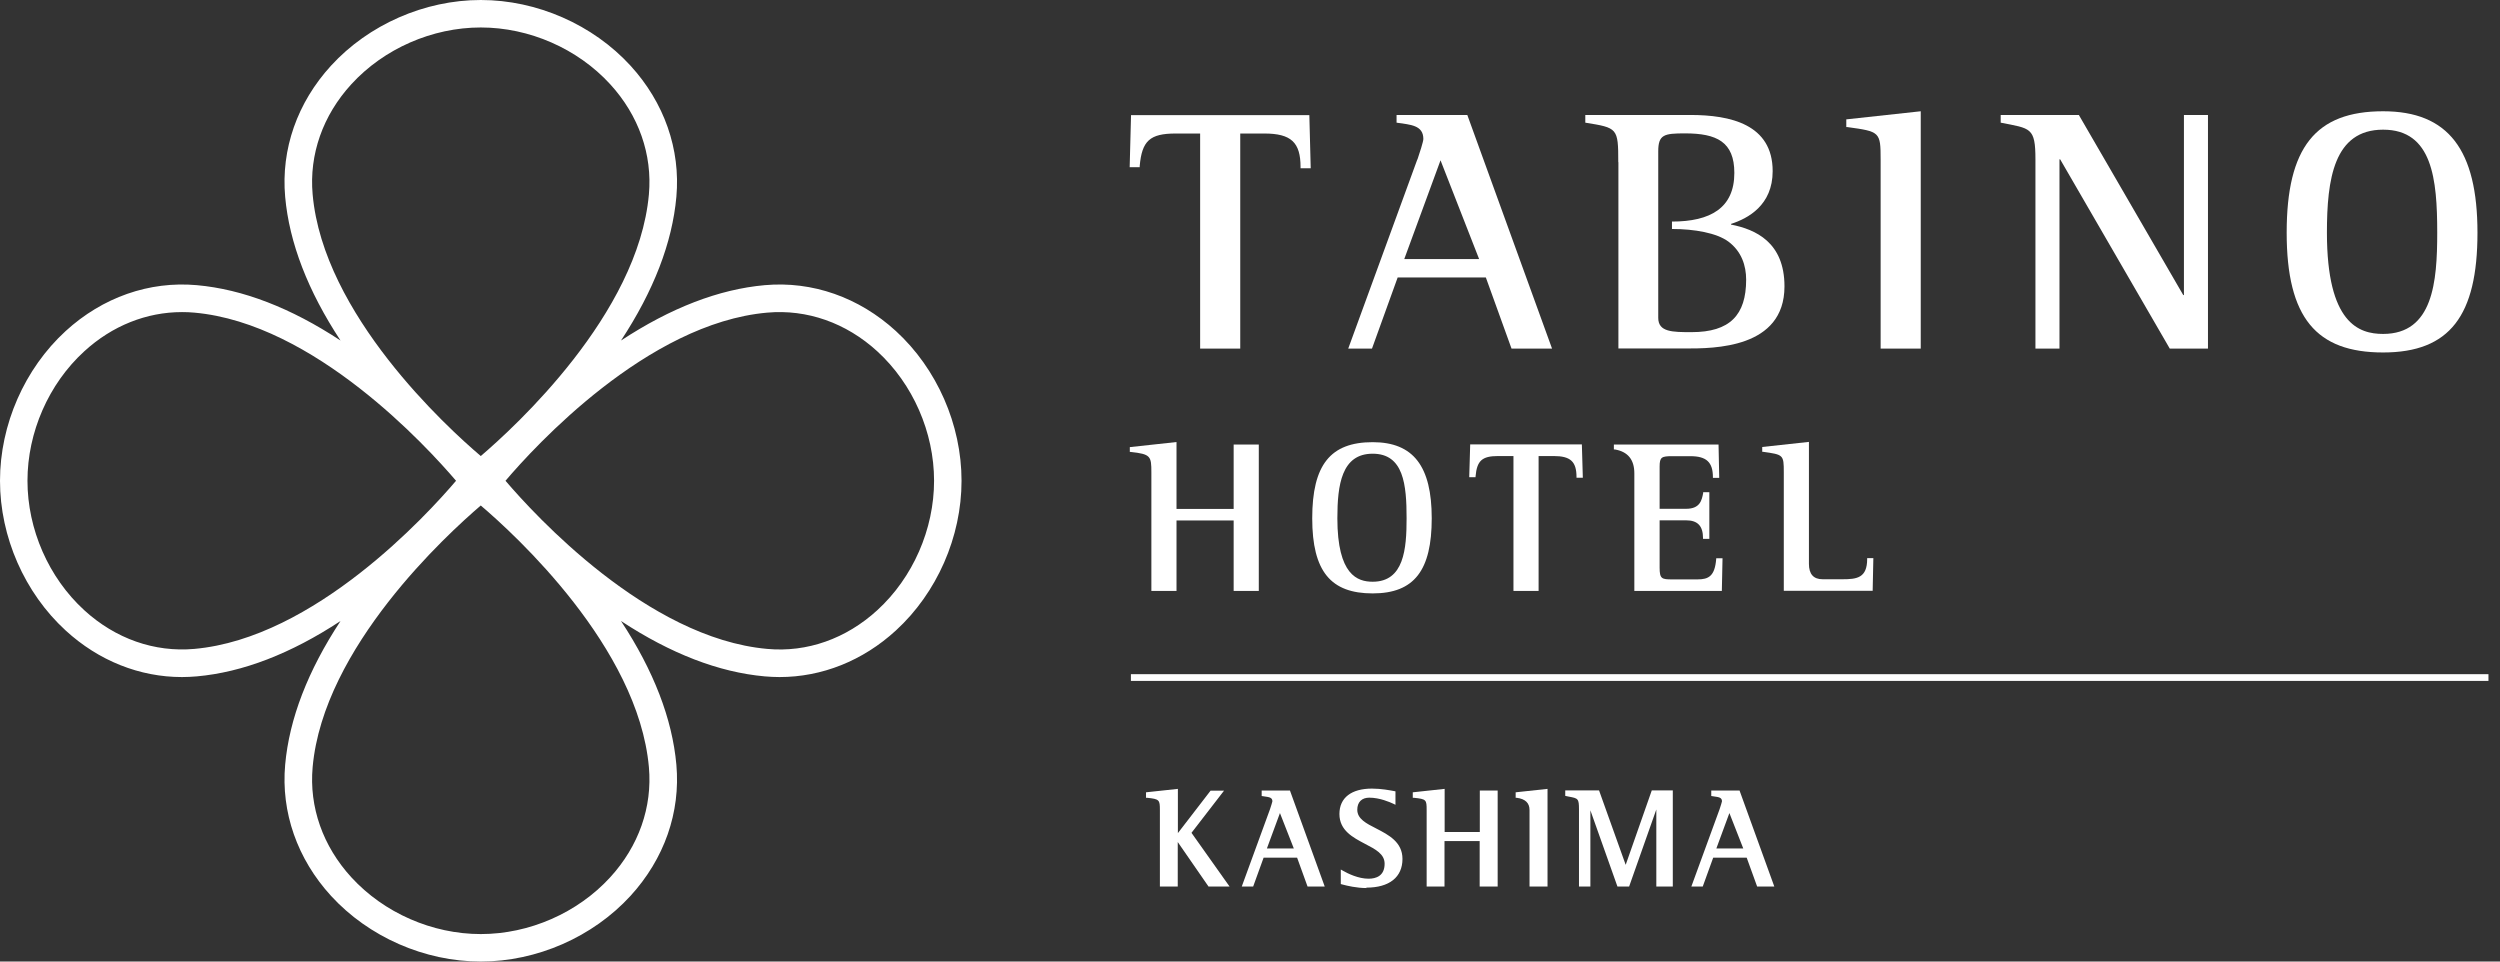 <svg width="182" height="70" viewBox="0 0 182 70" fill="none" xmlns="http://www.w3.org/2000/svg">
<rect x="0" y="0" width="182" height="70" fill="#333333" stroke="none"/>
<path d="M65.22 24.1C62.53 21.64 59.14 20.45 55.67 20.76C52.33 21.06 48.83 22.41 45.21 24.79C47.59 21.17 48.94 17.67 49.24 14.33C49.55 10.87 48.36 7.47 45.9 4.78C43.16 1.79 39.09 0 35 0C30.91 0 26.84 1.79 24.1 4.78C21.64 7.47 20.45 10.86 20.76 14.33C21.06 17.67 22.41 21.17 24.79 24.79C21.17 22.41 17.67 21.06 14.33 20.76C10.87 20.45 7.47 21.64 4.78 24.1C1.79 26.84 0 30.91 0 35C0 39.09 1.79 43.16 4.78 45.9C7.19 48.11 10.17 49.29 13.25 49.29C13.61 49.29 13.97 49.27 14.33 49.24C17.67 48.94 21.17 47.59 24.79 45.21C22.41 48.83 21.06 52.33 20.76 55.67C20.45 59.13 21.64 62.53 24.1 65.22C26.84 68.21 30.91 70 35 70C39.09 70 43.16 68.21 45.9 65.22C48.36 62.53 49.55 59.14 49.24 55.67C48.94 52.33 47.59 48.83 45.21 45.21C48.83 47.59 52.33 48.94 55.67 49.24C56.03 49.27 56.39 49.29 56.75 49.29C59.83 49.29 62.81 48.11 65.22 45.9C68.21 43.16 70 39.09 70 35C70 30.91 68.21 26.84 65.22 24.1ZM25.58 6.13C27.95 3.54 31.47 2 35 2C38.53 2 42.05 3.54 44.42 6.13C46.5 8.4 47.5 11.25 47.24 14.15C46.46 22.88 37.46 31.1 35 33.2C32.54 31.11 23.53 22.88 22.76 14.15C22.5 11.25 23.5 8.4 25.58 6.13ZM14.15 47.24C11.25 47.5 8.4 46.5 6.13 44.42C3.54 42.05 2 38.53 2 35C2 31.47 3.54 27.95 6.13 25.58C8.17 23.71 10.67 22.72 13.25 22.72C13.55 22.72 13.85 22.73 14.15 22.76C22.88 23.54 31.1 32.54 33.2 35C31.11 37.46 22.89 46.46 14.15 47.24ZM44.42 63.87C42.05 66.46 38.53 68 35 68C31.47 68 27.95 66.46 25.58 63.87C23.5 61.6 22.5 58.75 22.76 55.85C23.54 47.12 32.55 38.9 35 36.8C37.46 38.89 46.46 47.11 47.24 55.85C47.5 58.75 46.5 61.6 44.42 63.87ZM63.87 44.42C61.6 46.5 58.75 47.51 55.85 47.24C47.12 46.46 38.9 37.46 36.8 35C38.89 32.54 47.12 23.53 55.85 22.76C58.75 22.5 61.6 23.5 63.87 25.58C66.46 27.95 68 31.47 68 35C68 38.53 66.46 42.05 63.87 44.42Z" fill="white"/>
<path d="M82.34 8.37L82.24 12.17H82.97V12.09C83.13 10.25 83.71 9.72 85.59 9.72H87.37V25.38H90.29V9.72H92.04C93.99 9.72 94.68 10.36 94.68 12.16V12.25H95.42L95.32 8.38H82.35L82.34 8.37Z" fill="white"/>
<path d="M117.81 11.81C117.81 9.31 117.76 9.31 115.41 8.93V8.37H123.06C125.97 8.37 129.05 9.05 129.05 12.46C129.05 14.94 127.26 15.9 126.02 16.3V16.35C127.81 16.7 129.91 17.64 129.91 20.85C129.91 25.37 124.78 25.37 122.71 25.37H117.82V11.8L117.81 11.81ZM121.72 16.13C124.52 16.13 126.26 15.14 126.26 12.59C126.26 10.32 124.97 9.71 122.67 9.71C121.15 9.71 120.72 9.79 120.72 11.02V23.14C120.72 24.18 121.76 24.18 123.15 24.18C125.93 24.18 127.12 22.94 127.12 20.36C127.12 19.33 126.78 18.3 125.83 17.59C124.98 16.96 123.36 16.67 121.72 16.67V16.11V16.13Z" fill="white"/>
<path d="M103.19 11.61C103.34 11.18 103.62 10.3 103.62 10.12C103.62 9.11 102.69 9.08 101.67 8.93V8.37H106.82L112.99 25.38H110.04L108.17 20.2H101.75L99.88 25.38H98.15L103.18 11.61H103.19ZM107.68 18.86L104.87 11.67L102.23 18.86H107.68Z" fill="white"/>
<path d="M148.18 11.61C148.18 9.26 147.83 9.36 145.65 8.93V8.37H151.34L158.94 21.48H158.99V8.37H160.74V25.38H157.96L149.98 11.6H149.93V25.38H148.18V11.61Z" fill="white"/>
<path d="M173.49 8.1C168.57 8.1 166.47 10.74 166.47 16.94C166.47 23.14 168.63 25.66 173.49 25.66C178.35 25.66 180.36 22.97 180.36 16.94C180.36 10.91 178.24 8.1 173.49 8.1ZM173.49 24.31C171.73 24.31 169.4 23.55 169.4 16.94C169.4 13.05 169.9 9.44 173.49 9.44C177.08 9.44 177.43 13.04 177.43 16.94C177.43 20.51 177.13 24.31 173.49 24.31Z" fill="white"/>
<path d="M134.41 9.25H134.48C136.86 9.58 136.91 9.59 136.91 11.63V25.38H139.83V8.1L134.41 8.69V9.25Z" fill="white"/>
<path d="M89.81 37.05H85.65V32.18L82.25 32.55V32.9H82.3C83.77 33.06 83.82 33.2 83.82 34.39V43.02H85.65V37.89H89.81V43.02H91.64V32.36H89.81V37.05Z" fill="white"/>
<path d="M99.93 32.19C96.85 32.19 95.53 33.85 95.53 37.73C95.53 41.61 96.89 43.2 99.93 43.2C102.97 43.2 104.23 41.51 104.23 37.73C104.23 33.95 102.9 32.19 99.93 32.19ZM99.93 42.35C98.83 42.35 97.36 41.87 97.36 37.73C97.36 35.29 97.67 33.03 99.93 33.03C102.19 33.03 102.4 35.29 102.4 37.73C102.4 39.97 102.21 42.35 99.93 42.35Z" fill="white"/>
<path d="M107.03 32.36L106.96 34.74H107.42V34.69C107.52 33.54 107.89 33.2 109.06 33.2H110.18V43.02H112.01V33.2H113.11C114.33 33.2 114.77 33.6 114.77 34.73V34.78H115.23L115.16 32.35H107.02L107.03 32.36Z" fill="white"/>
<path d="M124.94 40.69C124.84 41.94 124.39 42.18 123.58 42.18H121.75C120.98 42.18 120.82 42.15 120.82 41.32V37.88H122.75C123.59 37.88 123.98 38.29 123.98 39.18V39.23H124.44V35.83H123.99V35.9C123.89 36.41 123.77 37.04 122.75 37.04H120.82V33.97C120.82 33.27 120.97 33.21 121.75 33.21H123.06C124.23 33.21 124.7 33.65 124.7 34.74V34.79H125.16L125.11 32.36H117.49V32.72H117.56C118.507 32.88 118.98 33.46 118.98 34.46V43.02H125.35L125.4 40.64H124.94V40.69Z" fill="white"/>
<path d="M135.93 40.64V40.69C135.93 42.07 135.19 42.17 134.13 42.17H132.69C132.023 42.17 131.69 41.797 131.69 41.05V32.17L128.29 32.54V32.89H128.34C129.83 33.1 129.86 33.1 129.86 34.38V43.01H136.33L136.38 40.63H135.92L135.93 40.64Z" fill="white"/>
<path d="M181.16 49.08H82.33V49.57H181.16V49.08Z" fill="white"/>
<path d="M84.53 58.98C84.53 58.18 84.45 58.09 83.52 57.99V57.77L85.64 57.54V60.91H85.66L88.17 57.66H88.91L86.62 60.63L89.33 64.46H88.04L85.67 61.03H85.65V64.46H84.54V58.99L84.53 58.98Z" fill="white"/>
<path d="M89.51 64.54H87.98L85.74 61.3V64.54H84.44V58.97C84.44 58.24 84.41 58.17 83.52 58.08H83.43V57.68L85.75 57.43V60.65L88.13 57.56H89.11L86.74 60.63L89.52 64.55L89.51 64.54ZM88.08 64.35H89.14L86.5 60.61L88.72 57.74H88.23L85.75 60.96L88.09 64.35H88.08ZM84.63 64.35H85.55V57.64L83.62 57.85V57.9C84.52 58 84.63 58.14 84.63 58.98V64.35Z" fill="white"/>
<path d="M92.55 58.94C92.61 58.77 92.72 58.41 92.72 58.34C92.72 57.94 92.35 57.93 91.94 57.87V57.65H93.84L96.31 64.45H95.26L94.5 62.35H91.92L91.16 64.45H90.53L92.54 58.94H92.55ZM92.09 61.87H94.32L93.17 58.92L92.09 61.87Z" fill="white"/>
<path d="M96.45 64.54H95.19L94.43 62.44H91.99L91.23 64.54H90.4L92.46 58.9C92.53 58.7 92.62 58.39 92.63 58.34C92.63 58.07 92.43 58.03 92.05 57.98L91.85 57.95V57.55H93.91L93.93 57.61L96.44 64.54H96.45ZM95.33 64.35H96.18L93.78 57.74H92.04V57.78H92.07C92.42 57.83 92.82 57.89 92.82 58.34C92.82 58.45 92.67 58.89 92.64 58.97L90.68 64.35H91.1L91.86 62.25H94.57L95.33 64.35ZM91.96 61.97L93.18 58.65L94.48 61.97H91.96ZM92.23 61.77H94.19L93.18 59.19L92.23 61.77Z" fill="white"/>
<path d="M101.51 58.46C101.24 58.33 100.49 58.01 99.7 58.01C99.16 58.01 98.73 58.32 98.73 58.99C98.73 60.55 102.02 60.41 102.02 62.57C102.02 64.02 100.88 64.56 99.48 64.56C98.7 64.56 97.92 64.35 97.71 64.3V63.48C98.02 63.66 98.83 64.09 99.64 64.09C100.28 64.09 100.9 63.83 100.9 62.91C100.9 61.27 97.61 61.42 97.61 59.29C97.61 58.18 98.46 57.54 99.88 57.54C100.58 57.54 101.23 57.67 101.5 57.72V58.47L101.51 58.46Z" fill="white"/>
<path d="M99.48 64.65C98.76 64.65 98.06 64.48 97.76 64.4L97.61 64.36V63.3L97.75 63.38C98.13 63.6 98.89 63.97 99.63 63.97C100.16 63.97 100.8 63.78 100.8 62.88C100.8 62.17 100.14 61.83 99.37 61.43C98.5 60.97 97.51 60.46 97.51 59.26C97.51 58.06 98.4 57.41 99.88 57.41C100.57 57.41 101.21 57.54 101.49 57.59L101.59 57.61V58.59L101.45 58.52C101.17 58.39 100.44 58.07 99.68 58.07C99.13 58.07 98.81 58.4 98.81 58.95C98.81 59.61 99.45 59.94 100.2 60.32C101.09 60.78 102.1 61.3 102.1 62.53C102.1 63.86 101.14 64.62 99.47 64.62L99.48 64.65ZM97.8 64.22C98.09 64.29 98.78 64.46 99.47 64.46C100.38 64.46 101.91 64.21 101.91 62.57C101.91 61.46 101 60.99 100.12 60.53C99.35 60.13 98.63 59.76 98.63 58.99C98.63 58.34 99.05 57.91 99.7 57.91C100.39 57.91 101.06 58.15 101.41 58.31V57.79C101.11 57.73 100.52 57.62 99.89 57.62C98.51 57.62 97.71 58.22 97.71 59.27C97.71 60.32 98.6 60.81 99.46 61.26C100.25 61.67 100.99 62.06 100.99 62.88C100.99 63.7 100.51 64.16 99.63 64.16C98.92 64.16 98.22 63.85 97.8 63.62V64.22Z" fill="white"/>
<path d="M103.95 58.98C103.95 58.18 103.89 58.09 102.94 57.99V57.77L105.06 57.54V60.67H107.81V57.65H108.92V64.45H107.81V61.14H105.06V64.45H103.95V58.98Z" fill="white"/>
<path d="M109.02 64.54H107.72V61.23H105.16V64.54H103.86V58.97C103.86 58.23 103.84 58.17 102.94 58.08H102.85V57.68L105.17 57.43V60.57H107.73V57.55H109.03V64.55L109.02 64.54ZM107.9 64.35H108.82V57.74H107.9V60.76H104.96V57.64L103.03 57.85V57.9C103.93 58 104.04 58.13 104.04 58.98V64.35H104.96V61.04H107.9V64.35Z" fill="white"/>
<path d="M111.44 58.98C111.44 58.13 111.41 58.12 110.43 57.99V57.77L112.55 57.54V64.45H111.44V58.98Z" fill="white"/>
<path d="M112.65 64.54H111.35V58.97C111.35 58.457 111.04 58.16 110.42 58.08H110.34V57.68L112.66 57.43V64.55L112.65 64.54ZM111.54 64.35H112.46V57.64L110.53 57.85V57.9C111.45 58.03 111.54 58.09 111.54 58.97V64.35Z" fill="white"/>
<path d="M115.04 58.94C115.04 58 114.9 58.04 114.04 57.87V57.65H116.33L118.33 63.23H118.35L120.31 57.65H121.67V64.45H120.66V58.44H120.64L118.52 64.45H117.8L115.69 58.5H115.67V64.45H115.03V58.94H115.04Z" fill="white"/>
<path d="M121.78 64.54H120.58V58.93L118.6 64.54H117.75L115.78 58.99V64.54H114.95V58.93C114.95 58.13 114.89 58.12 114.19 57.99L113.95 57.94V57.54H116.41L118.35 62.96L120.25 57.54H121.78V64.54ZM120.77 64.35H121.59V57.74H120.39L118.43 63.32H118.29L118.25 63.26L116.27 57.74H114.14V57.79L114.23 57.81C114.99 57.96 115.15 58.02 115.15 58.94V64.35H115.59V58.4H115.75L115.79 58.46L117.88 64.35H118.46L120.58 58.34H120.74L120.76 58.44V64.36L120.77 64.35Z" fill="white"/>
<path d="M125.28 58.94C125.34 58.77 125.45 58.41 125.45 58.34C125.45 57.94 125.08 57.93 124.67 57.87V57.65H126.57L129.04 64.45H127.99L127.23 62.35H124.65L123.89 64.45H123.26L125.27 58.94H125.28ZM124.83 61.87H127.06L125.91 58.92L124.83 61.87Z" fill="white"/>
<path d="M129.18 64.54H127.92L127.16 62.44H124.72L123.96 64.54H123.13L125.19 58.9C125.26 58.7 125.35 58.39 125.36 58.34C125.36 58.07 125.16 58.03 124.78 57.98L124.58 57.95V57.55H126.64L126.66 57.61L129.17 64.54H129.18ZM128.06 64.35H128.91L126.51 57.74H124.77V57.78H124.8C125.15 57.83 125.55 57.89 125.55 58.34C125.55 58.46 125.37 58.96 125.37 58.97L123.41 64.35H123.83L124.59 62.25H127.3L128.06 64.35ZM124.69 61.97L125.91 58.65L127.21 61.97H124.69ZM126.91 61.77L125.9 59.19L124.95 61.77H126.91Z" fill="white"/>
</svg>
